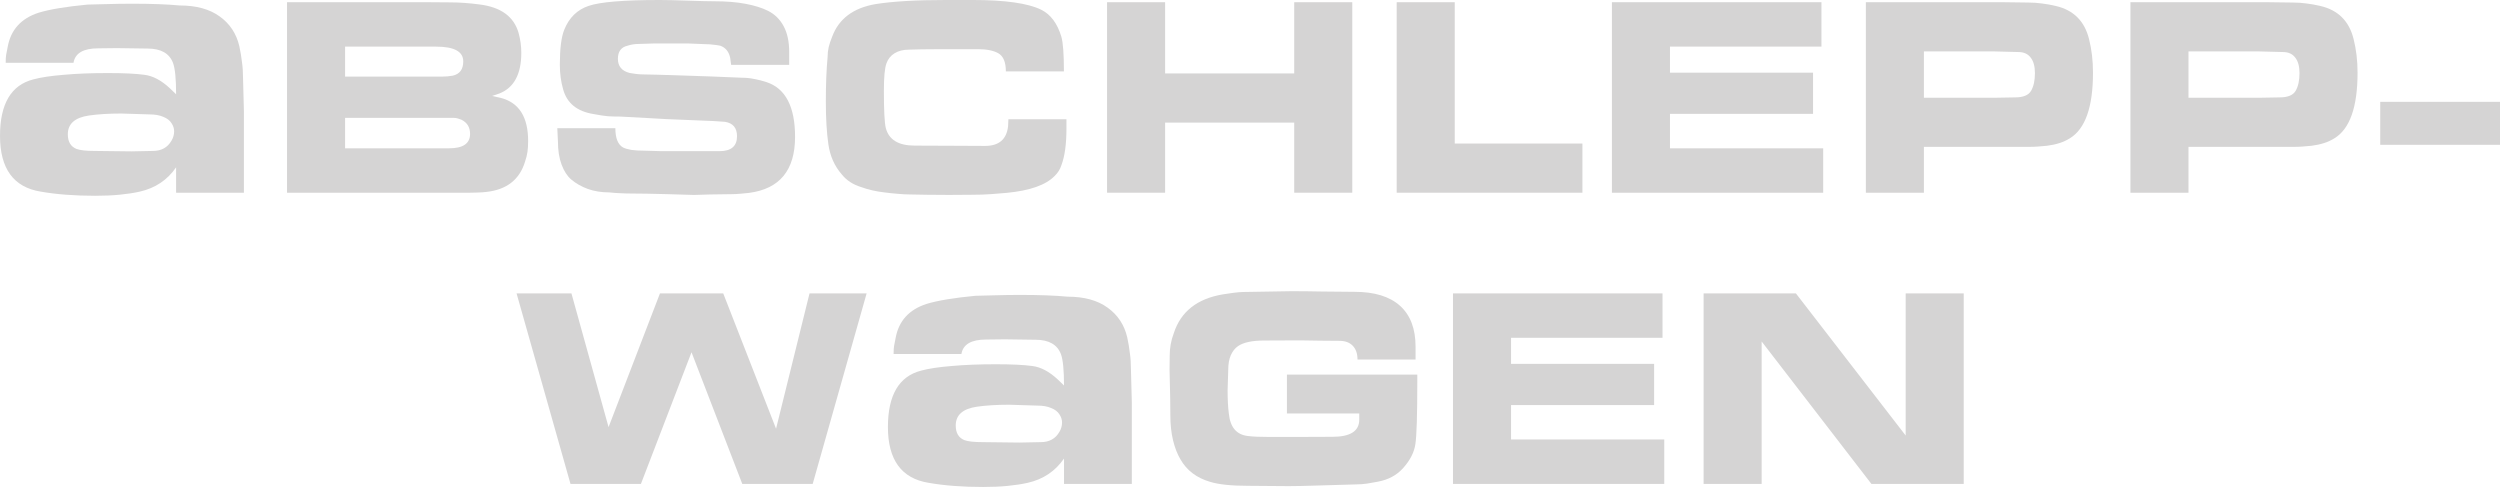 <?xml version="1.0" encoding="UTF-8" standalone="no"?>
<!-- Created with Inkscape (http://www.inkscape.org/) -->

<svg
   xmlns:dc="http://purl.org/dc/elements/1.1/"
   xmlns:cc="http://creativecommons.org/ns#"
   xmlns:rdf="http://www.w3.org/1999/02/22-rdf-syntax-ns#"
   xmlns:svg="http://www.w3.org/2000/svg"
   xmlns="http://www.w3.org/2000/svg"
   xmlns:sodipodi="http://sodipodi.sourceforge.net/DTD/sodipodi-0.dtd"
   xmlns:inkscape="http://www.inkscape.org/namespaces/inkscape"
   width="285.452mm"
   height="55.603mm"
   viewBox="0 0 1011.444 197.02"
   id="svg2"
   version="1.1"
   inkscape:version="0.91 r13725"
   sodipodi:docname="Abschleppwagen-Schriftzug (2).svg">
  <defs
     id="defs4" />
  <sodipodi:namedview
     id="base"
     pagecolor="#ffffff"
     bordercolor="#666666"
     borderopacity="1.0"
     inkscape:pageopacity="0.0"
     inkscape:pageshadow="2"
     inkscape:zoom="0.9899495"
     inkscape:cx="729.44877"
     inkscape:cy="199.90976"
     inkscape:document-units="px"
     inkscape:current-layer="layer1"
     showgrid="false"
     fit-margin-top="0"
     fit-margin-left="0"
     fit-margin-right="0"
     fit-margin-bottom="0"
     inkscape:window-width="1600"
     inkscape:window-height="837"
     inkscape:window-x="-8"
     inkscape:window-y="-8"
     inkscape:window-maximized="1"
     showguides="false" />
  <g
     inkscape:label="Ebene 1"
     inkscape:groupmode="layer"
     id="layer1"
     transform="translate(440.758,-487.789)">
    <g
       style="font-style:normal;font-weight:normal;font-size:131.423px;line-height:65%;font-family:sans-serif;text-align:start;letter-spacing:0px;word-spacing:0px;text-anchor:start;fill:#d5d4d4;fill-opacity:1;stroke:none;stroke-width:1px;stroke-linecap:butt;stroke-linejoin:miter;stroke-opacity:1"
       id="text3364">
      <path
         d="m -370.754,513.276 q -2.213,-5.841 -10.266,-5.841 l -12.479,-0.177 -7.523,0.088 q -9.027,0 -10.001,5.841 l -27.435,0 q 0,-2.124 0.177,-3.186 0.177,-1.151 0.62,-3.186 1.859,-10.443 12.567,-13.895 6.726,-2.036 19.736,-3.275 1.062,0 6.992,-0.177 5.93,-0.177 10.974,-0.177 11.859,0 19.293,0.708 10.089,0 16.196,4.425 6.195,4.425 7.965,12.036 0.708,3.275 1.062,6.372 0.443,3.009 0.443,6.638 l 0.354,13.364 0,32.922 -27.435,0 0,-10.266 q -5.31,7.7 -14.691,9.824 -3.54,0.797 -8.054,1.239 -4.425,0.443 -10.001,0.443 -12.479,0 -22.037,-1.682 -16.461,-2.655 -16.461,-22.568 0,-19.382 13.452,-22.833 4.602,-1.239 12.302,-1.859 7.788,-0.708 17.877,-0.708 9.647,0 14.78,0.708 5.133,0.62 10.355,5.487 l 2.478,2.39 q 0,-9.293 -1.239,-12.656 z m -42.569,28.851 q 0,4.514 3.54,5.93 2.213,0.797 7.346,0.797 l 14.868,0.177 8.673,-0.177 q 5.133,0 7.523,-4.16 1.062,-1.77 1.062,-3.806 0,-1.682 -1.062,-3.275 -1.062,-1.682 -3.363,-2.567 -2.213,-0.974 -5.576,-0.974 l -11.417,-0.354 q -7.434,0 -13.01,0.797 -8.585,1.239 -8.585,7.611 z"
         style="font-size:181.25px;line-height:65%"
         id="path3360" />
      <path
         d="m -266.881,488.687 8.278,0.064 q 5.519,0 11.808,0.834 13.027,1.604 15.85,11.551 1.091,3.979 1.091,8.021 0,12.898 -8.791,16.428 l -3.016,1.027 3.658,0.834 q 10.909,2.888 10.909,17.39 0,2.503 -0.257,4.364 -0.257,1.861 -1.027,4.107 -3.337,10.781 -15.594,12.128 -1.412,0.193 -3.85,0.257 -2.439,0.064 -2.888,0.064 l -73.926,0 0,-77.07 57.754,0 z m -34.268,46.781 0,12.321 42.097,0 q 8.471,0 8.471,-5.84 0,-3.979 -3.465,-5.711 -0.706,-0.257 -1.476,-0.513 -0.77,-0.257 -1.861,-0.257 l -43.765,0 z m 0,-28.813 0,12.128 39.209,0 q 2.31,0 4.364,-0.385 4.235,-0.963 4.235,-5.775 0,-5.968 -10.973,-5.968 l -36.834,0 z"
         style="font-style:normal;font-variant:normal;font-weight:100;font-stretch:extra-expanded;line-height:65%;font-family:'Green Mountain 3';-inkscape-font-specification:'Green Mountain 3 Thin Extra-Expanded';text-align:center;text-anchor:middle;fill:#d5d4d4;fill-opacity:1"
         id="path3362" />
      <path
         d="m -191.8,539.64 q 0,6.096 3.144,7.829 1.155,0.578 3.273,0.963 2.182,0.321 5.583,0.321 l 6.674,0.193 17.198,0 6.225,0 q 7.123,0 7.123,-6.032 0,-5.07 -4.877,-5.84 l -4.749,-0.321 -4.749,-0.193 -14.118,-0.578 -6.866,-0.385 -11.808,-0.642 q -2.759,0 -5.005,-0.128 -2.182,-0.193 -5.904,-0.898 -9.947,-1.604 -12.257,-9.947 -1.348,-4.62 -1.348,-10.011 0,-9.754 1.797,-14.182 2.952,-7.316 9.882,-9.626 6.931,-2.374 28.685,-2.374 3.979,0 11.358,0.257 7.38,0.257 10.781,0.257 7.251,0 12.642,1.027 5.455,1.027 9.048,2.824 4.107,2.053 6.353,6.225 2.246,4.171 2.246,10.46 l 0,5.198 -23.487,0 -0.385,-2.824 q -0.77,-3.786 -4.043,-4.941 -0.193,-0.064 -1.54,-0.257 -2.567,-0.385 -5.134,-0.385 l -6.353,-0.257 -13.733,0 -6.096,0.193 q -2.503,0 -4.62,0.706 -3.914,0.898 -3.914,5.326 0,4.492 4.749,5.711 0.963,0.193 2.503,0.385 1.54,0.193 2.695,0.193 l 6.096,0.128 21.626,0.706 12.578,0.513 q 2.503,0 4.941,0.513 2.503,0.449 5.005,1.283 11.487,3.85 11.487,22.139 0,20.214 -18.61,22.653 -1.155,0.128 -3.273,0.321 -2.118,0.193 -3.465,0.193 -3.529,0 -9.112,0.128 -5.519,0.193 -6.481,0.193 -1.155,0 -10.717,-0.321 -9.497,-0.257 -14.695,-0.257 -2.182,0 -4.364,-0.128 -2.182,-0.064 -4.364,-0.321 -4.877,0 -8.791,-1.412 -3.85,-1.412 -6.738,-3.85 -2.374,-2.053 -3.85,-5.968 -1.476,-3.979 -1.476,-9.369 l -0.257,-5.39 23.487,0 z"
         style="font-style:normal;font-variant:normal;font-weight:100;font-stretch:extra-expanded;line-height:65%;font-family:'Green Mountain 3';-inkscape-font-specification:'Green Mountain 3 Thin Extra-Expanded';text-align:center;text-anchor:middle;fill:#d5d4d4;fill-opacity:1"
         id="path3364" />
      <path
         d="m -36.954,509.286 q -2.888,-1.604 -8.214,-1.604 l -14.31,0 q -5.455,0 -8.342,0.064 -2.824,0.064 -5.134,0.128 -3.529,0 -5.904,1.476 -2.31,1.412 -3.273,4.107 -0.513,1.412 -0.77,4.107 -0.257,2.631 -0.257,7.123 0,11.679 0.77,14.888 1.861,7.123 11.679,7.123 l 15.53,0.064 12.963,0.064 q 8.406,0 9.305,-7.957 l 0.128,-2.824 23.487,0 0,3.786 q 0,9.433 -2.053,14.824 -0.77,2.439 -2.695,4.299 -5.326,5.519 -19.444,6.866 -2.888,0.257 -6.289,0.513 -3.401,0.257 -8.021,0.257 l -9.048,0.064 q -5.198,0 -8.856,-0.064 -3.658,-0.064 -6.995,-0.128 -2.182,0 -4.813,-0.257 -2.567,-0.193 -5.519,-0.578 -5.005,-0.578 -9.241,-2.118 -5.07,-1.54 -7.957,-5.198 -4.364,-5.005 -5.39,-12.128 -1.027,-7.123 -1.027,-17.262 0,-10.524 0.706,-17.968 0,-2.118 0.449,-4.107 0.513,-2.053 1.412,-4.235 4.043,-10.845 17.519,-13.155 10.396,-1.668 28.556,-1.668 l 10.717,0 q 19.701,0 27.722,3.914 5.775,2.824 8.214,10.973 1.027,3.594 1.027,13.989 l -23.487,0 q 0,-5.647 -3.144,-7.38 z"
         style="font-style:normal;font-variant:normal;font-weight:100;font-stretch:extra-expanded;line-height:65%;font-family:'Green Mountain 3';-inkscape-font-specification:'Green Mountain 3 Thin Extra-Expanded';text-align:center;text-anchor:middle;fill:#d5d4d4;fill-opacity:1"
         id="path3366" />
      <path
         d="m 7.132,488.687 23.487,0 0,28.813 52.236,0 0,-28.813 23.487,0 0,77.07 -23.487,0 0,-28.364 -52.236,0 0,28.364 -23.487,0 0,-77.07 z"
         style="font-style:normal;font-variant:normal;font-weight:100;font-stretch:extra-expanded;line-height:65%;font-family:'Green Mountain 3';-inkscape-font-specification:'Green Mountain 3 Thin Extra-Expanded';text-align:center;text-anchor:middle;fill:#d5d4d4;fill-opacity:1"
         id="path3368" />
      <path
         d="m 147.796,488.687 0,57.177 51.658,0 0,19.893 -75.145,0 0,-77.07 23.487,0 z"
         style="font-style:normal;font-variant:normal;font-weight:100;font-stretch:extra-expanded;line-height:65%;font-family:'Green Mountain 3';-inkscape-font-specification:'Green Mountain 3 Thin Extra-Expanded';text-align:center;text-anchor:middle;fill:#d5d4d4;fill-opacity:1"
         id="path3370" />
      <path
         d="m 211.39,488.687 84.771,0 0,17.968 -61.284,0 0,10.524 57.883,0 0,16.685 -57.883,0 0,13.925 61.99,0 0,17.968 -85.477,0 0,-77.07 z"
         style="font-style:normal;font-variant:normal;font-weight:100;font-stretch:extra-expanded;line-height:65%;font-family:'Green Mountain 3';-inkscape-font-specification:'Green Mountain 3 Thin Extra-Expanded';text-align:center;text-anchor:middle;fill:#d5d4d4;fill-opacity:1"
         id="path3372" />
      <path
         d="m 370.022,488.687 9.754,0.128 q 2.952,0 5.647,0.385 2.695,0.321 5.647,1.027 10.652,2.503 13.348,13.348 1.604,6.353 1.604,13.604 0,20.856 -9.369,26.567 -3.658,2.31 -9.241,3.016 -1.861,0.193 -3.722,0.321 -1.797,0.128 -3.722,0.128 l -42.353,0 0,18.546 -23.487,0 0,-77.07 55.893,0 z m -32.407,19.893 0,18.738 29.583,0 7.316,-0.128 q 4.941,0 6.481,-2.695 1.54,-2.695 1.54,-7.123 0,-4.107 -1.733,-6.289 -1.668,-2.246 -5.005,-2.246 l -10.011,-0.257 -28.171,0 z"
         style="font-style:normal;font-variant:normal;font-weight:100;font-stretch:extra-expanded;line-height:65%;font-family:'Green Mountain 3';-inkscape-font-specification:'Green Mountain 3 Thin Extra-Expanded';text-align:center;text-anchor:middle;fill:#d5d4d4;fill-opacity:1"
         id="path3374" />
      <path
         d="m 477.06,488.687 9.754,0.128 q 2.952,0 5.647,0.385 2.695,0.321 5.647,1.027 10.652,2.503 13.348,13.348 1.604,6.353 1.604,13.604 0,20.856 -9.369,26.567 -3.658,2.31 -9.241,3.016 -1.861,0.193 -3.722,0.321 -1.797,0.128 -3.722,0.128 l -42.353,0 0,18.546 -23.487,0 0,-77.07 55.893,0 z m -32.407,19.893 0,18.738 29.583,0 7.316,-0.128 q 4.941,0 6.481,-2.695 1.54,-2.695 1.54,-7.123 0,-4.107 -1.733,-6.289 -1.668,-2.246 -5.005,-2.246 l -10.011,-0.257 -28.171,0 z"
         style="font-style:normal;font-variant:normal;font-weight:100;font-stretch:extra-expanded;line-height:65%;font-family:'Green Mountain 3';-inkscape-font-specification:'Green Mountain 3 Thin Extra-Expanded';text-align:center;text-anchor:middle;fill:#d5d4d4;fill-opacity:1"
         id="path3376" />
      <path
         d="m 570.686,528.987 0,17.39 -48.45,0 0,-17.39 48.45,0 z"
         style="font-style:normal;font-variant:normal;font-weight:100;font-stretch:extra-expanded;line-height:65%;font-family:'Green Mountain 3';-inkscape-font-specification:'Green Mountain 3 Thin Extra-Expanded';text-align:center;text-anchor:middle;fill:#d5d4d4;fill-opacity:1"
         id="path3378" />
      <path
         d="m -209.565,606.5 15.016,54.097 20.792,-54.097 25.604,0 21.369,54.738 13.54,-54.738 23.102,0 -21.818,77.07 -28.492,0 -20.535,-53.262 -20.471,53.262 -28.492,0 -21.818,-77.07 22.203,0 z"
         style="font-style:normal;font-variant:normal;font-weight:100;font-stretch:extra-expanded;line-height:65%;font-family:'Green Mountain 3';-inkscape-font-specification:'Green Mountain 3 Thin Extra-Expanded';text-align:center;text-anchor:middle;fill:#d5d4d4;fill-opacity:1"
         id="path3380" />
      <path
         d="m -11.522,631.089 q -2.213,-5.841 -10.266,-5.841 l -12.479,-0.177 -7.523,0.088 q -9.027,0 -10.001,5.841 l -27.435,0 q 0,-2.124 0.177,-3.186 0.177,-1.151 0.62,-3.186 1.859,-10.443 12.567,-13.895 6.726,-2.036 19.736,-3.275 1.062,0 6.992,-0.177 5.93,-0.177 10.974,-0.177 11.859,0 19.293,0.708 10.089,0 16.196,4.425 6.195,4.425 7.965,12.036 0.708,3.275 1.062,6.372 0.443,3.009 0.443,6.638 l 0.354,13.364 0,32.922 -27.435,0 0,-10.266 q -5.31,7.7 -14.691,9.824 -3.54,0.796 -8.054,1.239 -4.425,0.443 -10.001,0.443 -12.479,0 -22.037,-1.682 -16.461,-2.655 -16.461,-22.568 0,-19.382 13.452,-22.833 4.602,-1.239 12.302,-1.859 7.788,-0.708 17.877,-0.708 9.647,0 14.78,0.708 5.133,0.62 10.355,5.487 l 2.478,2.39 q 0,-9.293 -1.239,-12.656 z m -42.569,28.851 q 0,4.514 3.54,5.93 2.213,0.796 7.346,0.796 l 14.868,0.177 8.673,-0.177 q 5.133,0 7.523,-4.16 1.062,-1.77 1.062,-3.806 0,-1.682 -1.062,-3.275 -1.062,-1.682 -3.363,-2.567 -2.213,-0.974 -5.576,-0.974 l -11.417,-0.354 q -7.434,0 -13.01,0.797 -8.585,1.239 -8.585,7.611 z"
         style="font-size:181.25px;line-height:65%"
         id="path3382" />
      <path
         d="m 108.459,633.259 q 0,-3.594 -1.925,-5.583 -1.925,-1.989 -5.39,-1.989 -3.401,0 -7.636,-0.064 -4.235,-0.064 -8.214,-0.128 l -14.631,0.064 q -7.187,0 -10.524,2.246 -1.861,1.283 -2.952,3.722 -1.027,2.374 -1.027,5.904 l -0.257,8.278 q 0,5.647 0.513,9.497 0.834,8.214 7.701,8.984 2.888,0.385 8.856,0.385 l 9.369,0 15.979,-0.064 q 10.845,0 10.845,-6.931 l 0,-2.503 -29.262,0 0,-15.722 52.749,0 0,2.759 q 0,20.15 -0.77,25.284 -0.706,5.07 -5.07,9.882 -3.85,4.235 -10.139,5.39 -2.053,0.385 -4.364,0.77 -2.31,0.321 -4.3,0.321 -1.861,0 -15.401,0.449 -7.765,0.257 -12,0.257 l -16.364,-0.128 q -10.203,0 -15.401,-1.604 -8.214,-2.374 -12.064,-9.177 -1.861,-3.144 -2.952,-7.636 -1.091,-4.556 -1.091,-10.075 0,-4.299 -0.064,-6.931 -0.257,-10.588 -0.257,-11.551 l 0.064,-5.711 q 0,-2.246 0.385,-4.492 0.385,-2.246 1.283,-4.62 4.235,-13.027 19.829,-15.658 1.861,-0.321 4.364,-0.642 2.567,-0.321 3.979,-0.321 l 19.38,-0.321 q 5.904,0 12.193,0.128 6.289,0.064 13.348,0.128 12.128,0 18.417,5.647 6.289,5.647 6.289,16.556 l 0,5.198 -23.487,0 z"
         style="font-style:normal;font-variant:normal;font-weight:100;font-stretch:extra-expanded;line-height:65%;font-family:'Green Mountain 3';-inkscape-font-specification:'Green Mountain 3 Thin Extra-Expanded';text-align:center;text-anchor:middle;fill:#d5d4d4;fill-opacity:1"
         id="path3384" />
      <path
         d="m 147.09,606.5 84.771,0 0,17.968 -61.284,0 0,10.524 57.883,0 0,16.685 -57.883,0 0,13.925 61.99,0 0,17.968 -85.477,0 0,-77.07 z"
         style="font-style:normal;font-variant:normal;font-weight:100;font-stretch:extra-expanded;line-height:65%;font-family:'Green Mountain 3';-inkscape-font-specification:'Green Mountain 3 Thin Extra-Expanded';text-align:center;text-anchor:middle;fill:#d5d4d4;fill-opacity:1"
         id="path3386" />
      <path
         d="m 285.829,606.5 44.407,57.498 0,-57.498 23.487,0 0,77.07 -37.348,0 -44.407,-57.626 0,57.626 -23.487,0 0,-77.07 37.348,0 z"
         style="font-style:normal;font-variant:normal;font-weight:100;font-stretch:extra-expanded;line-height:65%;font-family:'Green Mountain 3';-inkscape-font-specification:'Green Mountain 3 Thin Extra-Expanded';text-align:center;text-anchor:middle;fill:#d5d4d4;fill-opacity:1"
         id="path3388" />
    </g>
  </g>
</svg>
